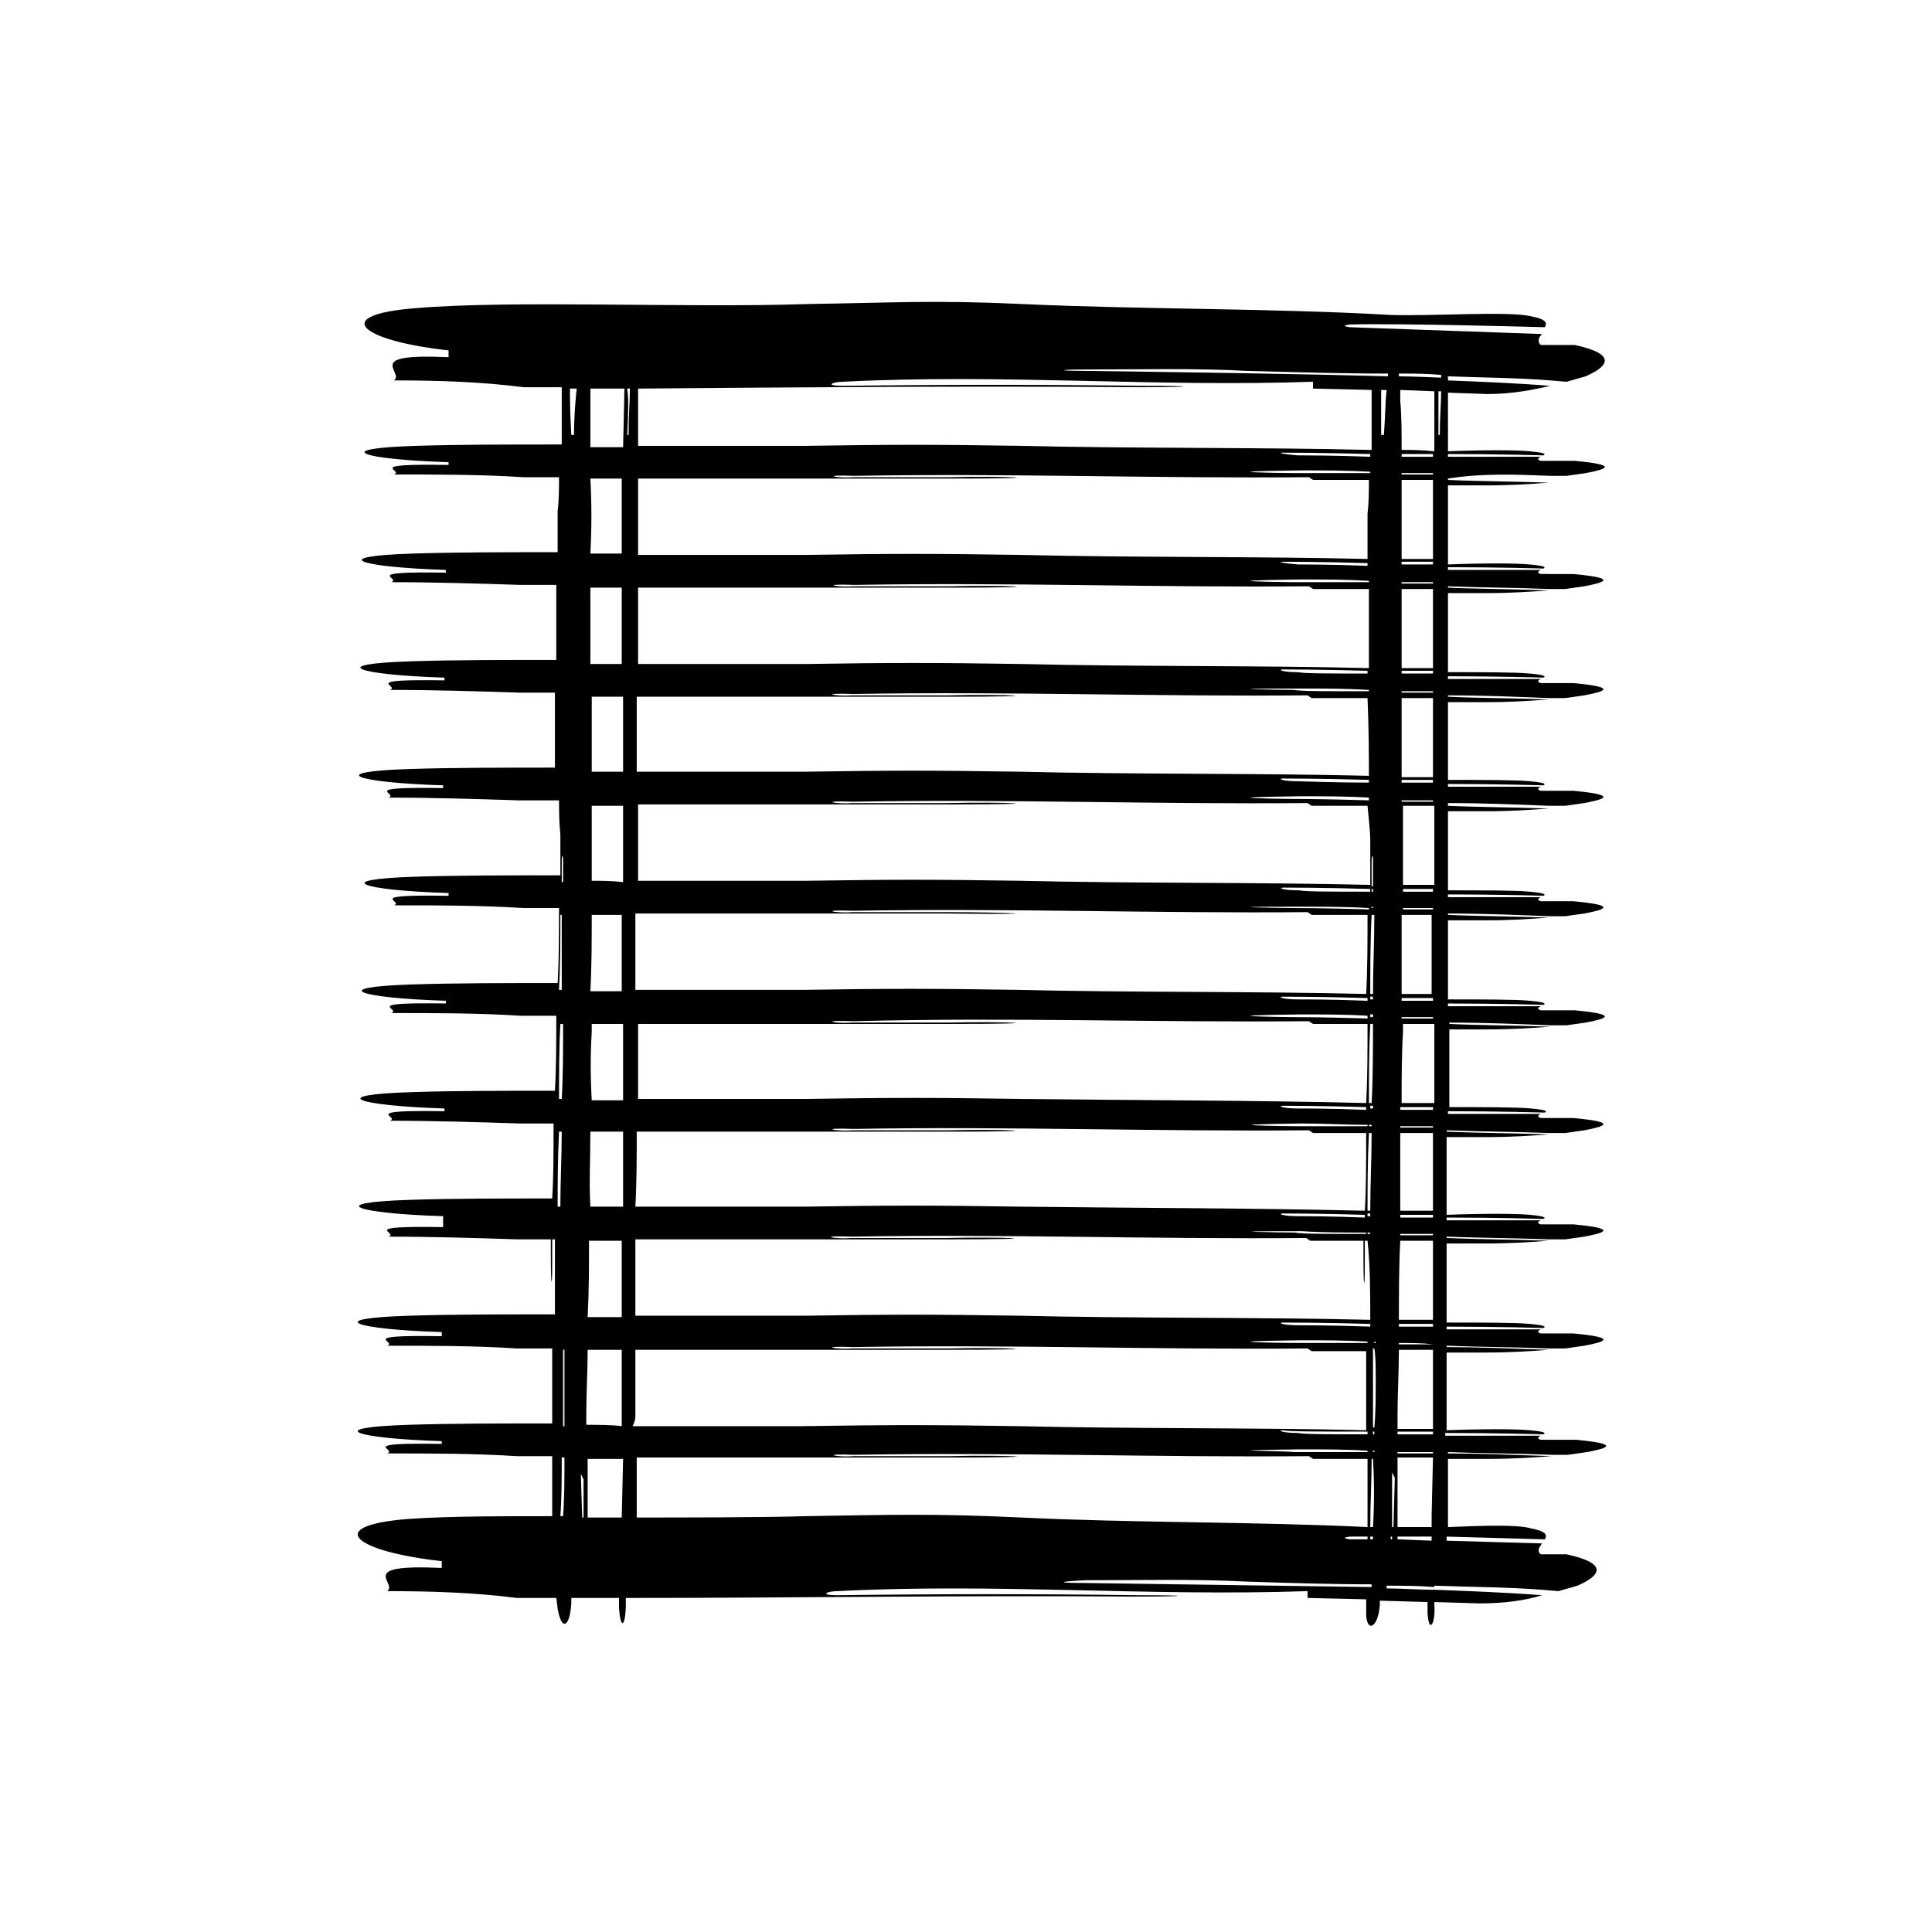 <?xml version="1.0" encoding="utf-8"?>
<!-- Generator: Adobe Illustrator 25.4.1, SVG Export Plug-In . SVG Version: 6.00 Build 0)  -->
<svg version="1.1" id="Calque_1" xmlns="http://www.w3.org/2000/svg" xmlns:xlink="http://www.w3.org/1999/xlink" x="0px" y="0px"
	 viewBox="0 0 141.7 141.7" style="enable-background:new 0 0 141.7 141.7;" xml:space="preserve">
<path d="M113.7,34.9l1.2,0l1.4-0.2c1.6-0.3,2.4-0.6-0.8-0.9H113c-0.3-0.1-0.2-0.2,0-0.3c0,0-3.2,0-6.8,0v-0.2c3.8,0,7,0.1,7,0.1
	c0.2-0.1,0.1-0.2-1-0.3c-1-0.1-3.5-0.1-6,0c0-1.3,0-2.5,0-3.6c0-0.3,0-0.5,0-0.7l2.9,0.1c1.8,0,3.3-0.3,4.6-0.6
	c-2.5-0.2-5-0.3-7.5-0.4c0-0.1,0-0.2,0-0.3c2.5,0.1,5,0.1,7.5,0.3l1.2,0.1l1.4-0.4c1.6-0.7,2.4-1.6-0.8-2.3H113
	c-0.3-0.3-0.1-0.6,0.1-0.8L99,24c0,0-0.8-0.1,0-0.2c3.8-0.1,14.3,0.2,14.3,0.2c0.2-0.3,0.1-0.6-1-0.8c-1.6-0.4-7.2,0-10.3-0.1
	c-8.7-0.5-18.3-0.4-27-0.8c-6.4-0.3-9.4-0.1-15.8,0c-8.7,0.3-21.6-0.3-28.7,0.3c-6.4,0.5-4,2.4,2.4,3.1v0.5c-6.4-0.3-3.2,1.1-4,1.7
	c3.2,0,6.4,0.1,9.5,0.5h2.8c0,1.4,0,2.8,0,4.2c-3.9,0-7.5,0-10.7,0.1c-6.4,0.2-4,1,2.4,1.2v0.2c-6.4-0.1-3.2,0.4-4,0.7
	c3.2,0,6.4,0,9.5,0.2H41c0,0.8,0,1.7-0.1,2.5v3c-3.8,0-7.4,0-10.6,0.1c-6.4,0.2-4,1,2.4,1.2v0.2c-6.4-0.1-3.2,0.4-4,0.7
	c3.2,0,6.4,0.1,9.5,0.2h2.6c0,2.1,0,3.9,0,5.5c-3.8,0-7.4,0-10.6,0.1c-6.4,0.2-4,1,2.4,1.2v0.2c-6.4-0.1-3.2,0.4-4,0.7
	c3.2,0,6.4,0.1,9.5,0.2h2.6c0,2.3,0,4.1,0,5.5c-3.8,0-7.5,0-10.6,0.1c-6.4,0.2-4,1,2.4,1.2v0.2c-6.4-0.1-3.2,0.4-4,0.7
	c3.2,0,6.4,0.1,9.5,0.2H41c0,2,0.1,2.3,0.1,2.5c0,1,0,2,0,3c-3.8,0-7.5,0-10.6,0.1c-6.4,0.2-4,1,2.4,1.2v0.2c-6.4-0.1-3.2,0.4-4,0.7
	c3.2,0,6.4,0,9.5,0.2H41c0,1.9,0,3.7-0.1,5.5c-3.8,0-7.4,0-10.6,0.1c-6.4,0.2-4,1,2.4,1.2v0.2c-6.4-0.1-3.2,0.4-4,0.7
	c3.2,0,6.4,0,9.5,0.2h2.6c0,1.9,0,3.8-0.1,5.5c-3.8,0-7.4,0-10.5,0.1c-6.4,0.2-4,1,2.4,1.2v0.2c-6.4-0.1-3.2,0.4-4,0.7
	c3.2,0,6.4,0.1,9.5,0.2h2.5c0,2.1,0,3.9-0.1,5.5c-3.7,0-7.3,0-10.4,0.1c-6.4,0.2-4,1,2.4,1.2V90c-6.4-0.1-3.2,0.4-4,0.7
	c3.2,0,6.4,0.1,9.5,0.2h2.4c0,0.5,0,0.9,0,1.2c0,2.4,0.1,2.4,0.1,0.7c0-0.4,0-1.1,0-1.9h0.2c0,1.8,0,3.7,0,5.5
	c-3.9,0-7.5,0-10.7,0.1c-6.4,0.2-4,1,2.4,1.2V98c-6.4-0.1-3.2,0.4-4,0.7c3.2,0,6.4,0,9.5,0.2h2.6l0,5.5c-3.8,0-7.4,0-10.5,0.1
	c-6.4,0.2-4,1,2.4,1.2v0.2c-6.4-0.1-3.2,0.4-4,0.7c3.2,0,6.4,0,9.5,0.2h2.6l0,4.3c0,0,0,0,0,0.1c-3.8,0-7.4,0-10.5,0.2
	c-6.4,0.5-4,2.4,2.4,3.1v0.5c-6.4-0.3-3.2,1.1-4,1.7c3.2,0,6.4,0.1,9.5,0.5h2.9l0.1,0.8c0.3,1.7,0.9,1.3,1-0.4v-0.4h3.5l0,0.7
	c0.1,1.7,0.5,1.4,0.5-0.3v-0.4c12.7,0,24.9-0.2,37.3-0.1c4.1,0,4.3-0.1,0.3-0.1c-7.3-0.1-14.5-0.1-22.1,0c-1.4,0-0.7-0.3,0-0.3
	c11.8-0.6,22.7,0.4,34.5,0v0.5l4.3,0.1l0,1.2c0.1,1.3,0.9,0.8,1-0.8v-0.3l3.5,0.1l0,0.8c0.1,1.6,0.6,0.8,0.5-0.6v-0.2l3.3,0.1
	c1.8,0,3.3-0.2,4.6-0.6c-2.6-0.2-5.2-0.3-7.9-0.4v-0.3c2.7,0.1,5.3,0.1,7.9,0.3l1.2,0.1l1.4-0.4c1.6-0.7,2.4-1.6-0.8-2.3H113
	c-0.3-0.3-0.1-0.5,0.1-0.8l-7-0.2v-0.3c3.7,0.1,7.2,0.2,7.2,0.2c0.2-0.3,0.1-0.6-1-0.8c-1-0.3-3.6-0.2-6.1-0.1c0-1.5,0-3.3,0-5l3,0
	c1.8,0,3.3-0.1,4.6-0.2c-2.9-0.1-5.4-0.2-7.6-0.2v-0.1c2.5,0.1,5.1,0.1,7.6,0.2l1.2,0l1.4-0.2c1.6-0.3,2.4-0.6-0.8-0.9H113
	c-0.3-0.1-0.2-0.2,0-0.3c0,0-3.2,0-7,0v-0.2c3.9,0,7.2,0.1,7.2,0.1c0.2-0.1,0.1-0.2-1-0.3c-1-0.1-3.6-0.1-6.1,0v-1
	c0-1.6,0-3.2,0-4.7l2.9,0c1.8,0,3.3-0.1,4.6-0.2c-2.9-0.1-5.4-0.2-7.5-0.2v-0.1c2.5,0.1,5,0.1,7.5,0.2l1.2,0l1.4-0.2
	c1.6-0.3,2.4-0.6-0.8-0.9H113c-0.3-0.1-0.2-0.2,0-0.3c0,0-3.2,0-6.9,0v-0.2c3.8,0,7.1,0.1,7.1,0.1c0.2-0.1,0.1-0.2-1-0.3
	c-1-0.1-3.5-0.1-6.1-0.1c0-1.9,0-3.8,0-5.8l2.9,0c1.8,0,3.3-0.1,4.6-0.2c-2.9-0.1-5.3-0.1-7.5-0.2v-0.1c2.5,0.1,5,0.1,7.5,0.2l1.2,0
	l1.4-0.2c1.6-0.3,2.4-0.6-0.8-0.9H113c-0.3-0.1-0.2-0.2,0-0.3c0,0-3.2,0-6.9,0v-0.2c3.8,0,7.1,0.1,7.1,0.1c0.2-0.1,0.1-0.2-1-0.3
	c-1-0.1-3.5-0.1-6.1,0c0-1.9,0-3.8,0-5.7l2.9,0c1.8,0,3.3-0.1,4.6-0.2c-2.9-0.1-5.3-0.1-7.5-0.2v-0.1c2.5,0.1,5,0.1,7.5,0.2l1.2,0
	l1.4-0.2c1.6-0.3,2.4-0.6-0.8-0.9H113c-0.3-0.1-0.2-0.2,0-0.3c0,0-3.2,0-6.8,0v-0.2c3.8,0,7.1,0.1,7.1,0.1c0.2-0.1,0.1-0.2-1-0.3
	c-1-0.1-3.5-0.1-6-0.1c0-1.8,0-3.5,0-5.2v-0.5l2.8,0c1.8,0,3.3-0.1,4.6-0.2c-2.8-0.1-5.3-0.1-7.4-0.2v-0.1c2.5,0,5,0.1,7.4,0.2
	l1.2,0l1.4-0.2c1.6-0.3,2.4-0.6-0.8-0.9H113c-0.3-0.1-0.2-0.2,0-0.3c0,0-3.1,0-6.8,0v-0.2c3.8,0,7,0.1,7,0.1c0.2-0.1,0.1-0.2-1-0.3
	c-1-0.1-3.5-0.1-6-0.1v-5.8l2.8,0c1.8,0,3.3-0.1,4.6-0.2c-2.8-0.1-5.3-0.1-7.4-0.2v-0.1c2.5,0,5,0.1,7.4,0.2l1.2,0l1.4-0.2
	c1.6-0.3,2.4-0.6-0.8-0.9H113c-0.3-0.1-0.2-0.2,0-0.3c0,0-3.1,0-6.8,0v-0.2c3.8,0,7,0.1,7,0.1c0.2-0.1,0.1-0.2-1-0.3
	c-1-0.1-3.5-0.1-6-0.1v-5.8l2.8,0c1.8,0,3.3-0.1,4.6-0.2c-2.8-0.1-5.3-0.1-7.4-0.2v-0.2c2.5,0,5,0.1,7.4,0.2l1.2,0l1.4-0.2
	c1.6-0.3,2.4-0.6-0.8-0.9H113c-0.3-0.1-0.2-0.2,0-0.3c0,0-3.1,0-6.8,0v-0.2c3.8,0,7,0.1,7,0.1c0.2-0.1,0.1-0.2-1-0.3
	c-1-0.1-3.5-0.1-6-0.1v-1.1c0-1.5,0-3.1,0-4.6l2.8,0c1.8,0,3.3-0.1,4.6-0.2c-2.8-0.1-5.3-0.1-7.4-0.2v-0.1c2.5,0,5,0.1,7.4,0.2
	l1.2,0l1.4-0.2c1.6-0.3,2.4-0.6-0.8-0.9H113c-0.3-0.1-0.2-0.2,0-0.3c0,0-3.2,0-6.8,0v-0.2c3.8,0,7,0.1,7,0.1c0.2-0.1,0.1-0.2-1-0.3
	c-1-0.1-3.5-0.1-6-0.1c0-1.9,0-3.9,0-5.8l2.8,0c1.8,0,3.3-0.1,4.6-0.2c-2.8-0.1-5.3-0.1-7.4-0.2v-0.1c2.5,0.1,5,0.1,7.4,0.2l1.2,0
	l1.4-0.2c1.6-0.3,2.4-0.6-0.8-0.9H113c-0.3-0.1-0.2-0.2,0-0.3c0,0-3.1,0-6.8,0v-0.2c3.8,0,7,0.1,7,0.1c0.2-0.1,0.1-0.2-1-0.3
	c-1-0.1-3.5-0.1-6,0c0-2,0-3.9,0-5.8l2.8,0c1.8,0,3.3-0.1,4.6-0.2c-2.8-0.1-5.3-0.1-7.4-0.2v-0.1C108.7,34.7,111.2,34.8,113.7,34.9
	 M105.1,33.5c-0.8,0-1.6,0-2.3,0v-0.2c0.8,0,1.6,0,2.3,0V33.5z M102.2,112c0,0-0.1,0-0.1,0l0-4l0.2,0.4L102.2,112z M102,112.7h0.1
	v0.2H102V112.7z M100.5,112.9c0-0.1,0-0.1,0-0.2h0.2c0,0.1,0,0.1,0,0.2L100.5,112.9z M100.3,112.9l-1.3,0c0,0-0.8-0.1,0-0.2
	c0.4,0,0.8,0,1.3,0C100.3,112.8,100.3,112.8,100.3,112.9 M100.7,112c0,0-0.1,0-0.2,0c0-1.7,0.1-3.3,0.1-5h0.1
	C100.8,108.7,100.8,110.3,100.7,112 M100.7,106.4h0.1v0.1h-0.1V106.4z M45.6,111.3c-0.8,0-1.7,0-2.5,0c0-1.3,0-2.9,0-4.3h2.6
	L45.6,111.3L45.6,111.3z M42.6,108.1l0.2,0.4l0,2.8c-0.1,0-0.1,0-0.1,0L42.6,108.1z M43,104.5c0-0.2,0-0.5,0-0.7
	c0-1.6,0.1-3.2,0.1-4.8h2.5l0,5.6C44.8,104.5,43.9,104.5,43,104.5 M46.6,103.8c0-1.6,0-3.2,0-4.8c7.7,0,15.3,0,22.9,0
	c8.7,0,4.2-0.2,0-0.1c-2.3,0-4.6,0-7,0c-1.2,0.1-2.6-0.2,0.1-0.1c11.4-0.2,21.9,0.2,33.3,0.1l0.3,0.2l4,0l0,5.8
	c-8.3-0.2-17.2-0.1-25.5-0.3c-6.4-0.1-9.4-0.1-15.8,0c-3,0-9.4,0-12.5,0C46.6,104.2,46.6,104,46.6,103.8 M95.4,98.3
	c1.7,0,3.3,0,4.9,0.1v0.1c-3.3,0-5,0-5.4,0C94.2,98.5,87.8,98.4,95.4,98.3 M100.3,105l0,0.2c-2.6,0-4.7,0-5.1-0.1
	c-1.2,0-1.5-0.2-1.1-0.2C94.3,105,97,105,100.3,105 M95.4,106.3c1.7,0,3.3,0,4.9,0.1v0.1c-3.3,0-5,0-5.4,0
	C94.2,106.4,87.8,106.4,95.4,106.3 M100.7,105h0.1v0.2h-0.1V105z M100.9,101.2c0,1.2,0,2.4-0.1,3.5h-0.1c0-1.2,0-2.5,0-3.7
	c0-0.9,0-1.6,0-2.1h0.1C100.9,99.5,100.9,100.3,100.9,101.2 M100.8,98.5c0,0,0-0.1,0-0.1h0.1c0,0.1,0,0.1,0,0.1
	C100.9,98.5,100.8,98.5,100.8,98.5 M95.2,97.2c-1.2,0-1.5-0.2-1.1-0.2c0.2,0,3,0,6.4,0.1v0.2C97.8,97.2,95.6,97.2,95.2,97.2
	 M100.5,96.8c-8.4-0.2-17.4-0.1-25.7-0.3c-6.4-0.1-9.4-0.1-15.8,0c-3,0-9.4,0-12.4,0c0-1.8,0-3.7,0-5.6c7.7,0,15.3,0,22.8,0
	c8.7,0,4.2-0.2,0-0.1c-2.3,0-4.6,0-7,0c-1.2,0.1-2.6-0.2,0.1-0.1c11.4-0.2,21.9,0.2,33.3,0.1l0.3,0.2l3.9,0c0,0.5,0,0.9,0,1.2
	c0,2.4,0.1,2.4,0.1,0.7c0-0.4,0-1.1,0-1.9h0.2C100.5,92.9,100.5,94.8,100.5,96.8 M43.4,64.6c0-1.8,0-3.7,0-5.5h2.3v5.6
	C44.9,64.6,44.2,64.6,43.4,64.6 M43.4,67.1h2.2v5.6c-0.8,0-1.5,0-2.3,0C43.4,70.8,43.4,68.9,43.4,67.1 M69.5,66.9c-2.3,0-4.6,0-7,0
	c-1.2,0.1-2.6-0.2,0.1-0.1c11.4-0.2,21.9,0.2,33.3,0.1l0.3,0.2l4.1,0c0,1.9,0,3.9-0.1,5.8c-8.3-0.2-17.3-0.1-25.5-0.3
	c-6.4-0.1-9.4-0.1-15.8,0c-3,0-9.3,0-12.3,0v-5.6c7.7,0,15.2,0,22.7,0C78.3,67.1,73.7,66.9,69.5,66.9 M95.4,66.5c1.7,0,3.4,0,5,0.1
	c0,0,0,0.1,0,0.1c-3.4-0.1-5.1-0.1-5.5-0.1C94.2,66.6,87.8,66.5,95.4,66.5 M94.2,65.1c0.1,0,2.9,0,6.3,0.1v0.2c-2.7,0-4.8,0-5.2-0.1
	C94,65.3,93.7,65.1,94.2,65.1 M95.2,81.3c-1.2,0-1.5-0.2-1.1-0.2c0.1,0,2.8,0,6.1,0.1v0.2C97.7,81.3,95.6,81.3,95.2,81.3
	 M100.3,82.5v0.1c-3.3,0-4.9,0-5.3,0c-0.7,0-7.1-0.1,0.5-0.2C97.1,82.4,98.7,82.5,100.3,82.5 M74.9,80.6c-6.4-0.1-9.4-0.1-15.8,0
	c-3,0-9.3,0-12.3,0c0-1.6,0-3.3,0-4.9v-0.6c7.7,0,15.2,0,22.7,0c8.7,0,4.2-0.2,0-0.1c-2.3,0-4.6,0-7,0c-1.2,0.1-2.6-0.2,0.1-0.1
	C74.1,74.6,84.5,75,96,74.9l0.3,0.2l4,0c0,2,0,4-0.1,5.8C92,80.7,83.1,80.7,74.9,80.6 M94.9,74.6c-0.7,0-7.1-0.1,0.5-0.2
	c1.7,0,3.3,0,4.9,0.1c0,0.1,0,0.1,0,0.2C97,74.6,95.3,74.6,94.9,74.6 M95.2,73.3c-1.2,0-1.5-0.2-1.1-0.2c0.1,0,2.9,0,6.2,0.1
	c0,0.1,0,0.1,0,0.2C97.7,73.3,95.6,73.3,95.2,73.3 M43.4,75.7c0-0.2,0-0.4,0-0.6h2.3v5.6c-0.8,0-1.6,0-2.3,0
	C43.3,78.9,43.3,77.3,43.4,75.7 M43.3,83h2.4v5.5c-0.8,0-1.6,0-2.4,0C43.2,86.7,43.3,84.9,43.3,83 M46.7,83c7.7,0,15.3,0,22.8,0
	c8.7,0,4.2-0.2,0-0.1c-2.3,0-4.6,0-7,0c-1.2,0.1-2.6-0.2,0.1-0.1C74.1,82.6,84.5,83,96,82.9l0.3,0.2l3.9,0c0,2.2,0,4.2-0.1,5.7
	c-8.3-0.2-17.2-0.2-25.3-0.3c-6.4-0.1-9.4-0.1-15.8,0c-3,0-9.3,0-12.4,0C46.7,86.7,46.7,84.9,46.7,83 M95.2,89.2
	c-1.2,0-1.5-0.2-1.1-0.2c0.1,0,2.8,0,6,0.1v0.2C97.6,89.2,95.6,89.2,95.2,89.2 M100.2,90.4v0.1c-3.2,0-4.8,0-5.2-0.1
	c-0.7,0-7.1-0.1,0.5-0.1C97,90.4,98.6,90.4,100.2,90.4 M100.3,90.5v-0.1c0.1,0,0.1,0,0.2,0v0.1H100.3z M100.3,89.2
	c0-0.1,0-0.1,0-0.2h0.2v0.2H100.3z M100.5,88.8c0,0-0.1,0-0.2,0c0-1.6,0-3.6,0.1-5.7h0.2C100.6,85,100.5,86.9,100.5,88.8
	 M100.4,82.6v-0.1c0.1,0,0.1,0,0.2,0v0.1H100.4z M100.5,81.3c0-0.1,0-0.1,0-0.2h0.2c0,0.1,0,0.1,0,0.2H100.5z M100.6,80.9h-0.2
	c0-1.9,0-3.8,0.1-5.8h0.2C100.7,77,100.7,79,100.6,80.9 M100.5,74.6c0,0,0-0.1,0-0.2c0.1,0,0.1,0,0.2,0v0.2H100.5z M100.5,73.3v-0.2
	c0.1,0,0.1,0,0.2,0v0.2H100.5z M100.7,72.9c-0.1,0-0.1,0-0.2,0c0-1.9,0-3.9,0.1-5.8h0.2C100.8,69.1,100.7,71,100.7,72.9 M100.6,66.5
	h0.1v0.1h-0.1V66.5z M100.6,65.4c0-0.1,0-0.1,0-0.2h0.1v0.2H100.6z M100.6,64.9c0-0.6,0-1.2,0-1.7c0-0.5,0.1-0.6,0.1-0.1
	c0,0.6,0,1.2,0,1.9H100.6z M100.5,61.6c0,1.1,0,2.2,0,3.3c-8.4-0.2-17.3-0.1-25.6-0.3c-6.4-0.1-9.4-0.1-15.8,0c-3,0-9.3,0-12.3,0
	v-5.6c7.7,0,15.2,0,22.7,0c8.7,0,4.2-0.2,0-0.1c-2.3,0-4.6,0-7,0c-1.2,0.1-2.6-0.2,0.1-0.1c11.4-0.2,21.9,0.2,33.3,0.1l0.3,0.2
	l4.1,0C100.5,61.1,100.5,61.4,100.5,61.6 M94.9,58.6c-0.7,0-7.1-0.1,0.5-0.2c1.7,0,3.4,0,5,0.1v0.2C97,58.6,95.4,58.6,94.9,58.6
	 M95.2,57.3c-1.2,0-1.5-0.2-1.1-0.2c0.1,0,2.9,0,6.3,0.1c0,0.1,0,0.1,0,0.2C97.8,57.4,95.6,57.3,95.2,57.3 M100.4,56.9
	c-8.3-0.2-17.3-0.1-25.6-0.3c-6.4-0.1-9.4-0.1-15.8,0c-3,0-9.3,0-12.3,0v-0.8c0-1.6,0-3.1,0-4.7c7.7,0,15.2,0,22.8,0
	c8.7,0,4.2-0.2,0-0.1c-2.3,0-4.6,0-7,0c-1.2,0.1-2.6-0.2,0.1-0.1c11.4-0.2,21.9,0.2,33.3,0.1l0.3,0.2l4.1,0
	C100.4,53.6,100.4,55.5,100.4,56.9 M94.9,50.6c-0.7,0-7.1-0.1,0.5-0.1c1.7,0,3.3,0,5,0.1v0.1C97,50.7,95.4,50.7,94.9,50.6
	 M95.2,49.3c-1.2,0-1.5-0.2-1.1-0.2c0.1,0,2.9,0,6.2,0.1v0.2C97.7,49.4,95.6,49.4,95.2,49.3 M100.4,49c-8.3-0.2-17.3-0.1-25.5-0.3
	c-6.4-0.1-9.4-0.1-15.8,0c-3,0-9.3,0-12.3,0c0-1.9,0-3.7,0-5.6c7.7,0,15.2,0,22.8,0c8.7,0,4.2-0.2,0-0.1c-2.3,0-4.6,0-7,0
	c-1.2,0.1-2.6-0.2,0.1-0.1C74.1,42.7,84.5,43.1,96,43l0.3,0.2l4.1,0C100.4,45.3,100.4,47.3,100.4,49 M94.9,42.7
	c-0.7,0-7.1-0.1,0.5-0.2c1.7,0,3.3,0,5,0.1v0.1C97,42.7,95.4,42.7,94.9,42.7 M95.2,41.4c-1.2-0.1-1.5-0.2-1.1-0.2
	c0.1,0,2.9,0,6.2,0.1v0.2C97.7,41.4,95.6,41.4,95.2,41.4 M100.4,41c-8.3-0.2-17.3-0.1-25.5-0.3c-6.4-0.1-9.4-0.1-15.8,0
	c-3,0-9.3,0-12.3,0c0-1.9,0-3.8,0-5.6c7.7,0,15.2,0,22.8,0c8.7,0,4.2-0.2,0-0.1c-2.3,0-4.6,0-7,0c-1.2,0.1-2.6-0.2,0.1-0.1
	C74.1,34.7,84.5,35.1,96,35l0.3,0.2l4.1,0c0,0.8,0,1.6-0.1,2.5V41L100.4,41z M94.9,34.7c-0.7,0-7.1-0.1,0.5-0.2c1.7,0,3.4,0,5.1,0.1
	v0.1C97.1,34.7,95.4,34.7,94.9,34.7 M95.2,33.4c-1.2-0.1-1.5-0.2-1.1-0.2c0.1,0,3,0,6.4,0.1v0.2C97.8,33.4,95.6,33.4,95.2,33.4
	 M101.3,28.6l0.4,0c-0.1,0.9-0.1,2-0.2,3.3h-0.2C101.3,30.2,101.3,29.2,101.3,28.6 M102.8,33c0-1.3,0-2.5-0.1-3.6c0-0.3,0-0.5,0-0.8
	l2.5,0.1l0,4.4C104.3,33,103.5,33,102.8,33 M105.6,31.9h-0.1c0-1.6,0-2.6,0-3.2l0.2,0C105.7,29.6,105.6,30.6,105.6,31.9 M105.7,27.7
	c-0.1,0-2.2-0.1-3.1-0.1c0-0.1,0-0.1,0-0.2c1.1,0,2.1,0,3.1,0.1C105.7,27.6,105.7,27.6,105.7,27.7 M79.6,27.1c4,0,8.1-0.1,11.8,0.1
	c3.6,0.1,7,0.2,10.4,0.2c0,0.1,0,0.1,0,0.2c-7.4-0.2-15-0.3-22.4-0.4C77.5,27.2,77.6,27.1,79.6,27.1 M83.6,28.4
	c4.1,0,4.3-0.1,0.3-0.1c-7.3-0.1-14.5-0.1-22.1,0c-1.4,0-0.7-0.3,0-0.3c11.8-0.6,22.7,0.4,34.5,0v0.5l4.3,0.1c0,1.5,0,3,0,4.4
	c-8.4-0.2-17.4-0.1-25.7-0.3c-6.4-0.1-9.4-0.1-15.8,0c-3,0-9.3,0-12.3,0c0-1.2,0-2.3,0-3.3c0-0.3,0-0.6,0-0.9
	C59.2,28.4,71.3,28.3,83.6,28.4 M46,28.5h0.2c0,0.9-0.1,2.1-0.1,3.4h-0.1C46.1,30.1,46.1,29.1,46,28.5 M41.8,28.5h0.5
	c-0.1,0.9-0.2,2.1-0.2,3.4h-0.2C41.8,30.1,41.8,29.1,41.8,28.5 M43.3,29.4c0-0.3,0-0.6,0-0.9c0.8,0,1.7,0,2.5,0l-0.1,4.3
	c-0.8,0-1.6,0-2.4,0C43.3,31.6,43.3,30.4,43.3,29.4 M43.3,35.1h2.3l0,2.5v3c-0.8,0-1.5,0-2.3,0C43.4,38.8,43.4,36.9,43.3,35.1
	 M43.3,43.1h2.3v5.6c-0.8,0-1.6,0-2.3,0C43.3,46.8,43.3,45,43.3,43.1 M43.4,55.8c0-1.6,0-3.1,0-4.7h2.3v5.5h-2.3
	C43.4,56.4,43.4,56.1,43.4,55.8 M41.2,63.2c0-0.5,0.1-0.6,0.1-0.1c0,0.5,0,1,0,1.6h-0.1C41.2,64.2,41.2,63.7,41.2,63.2 M41.1,67.1
	h0.1c0,1.9,0,3.7,0,5.5h-0.2C41.1,70.7,41.1,68.9,41.1,67.1 M41.1,75.1h0.2c0,1.9,0,3.7-0.1,5.5H41C41,78.8,41,76.9,41.1,75.1
	 M40.9,88.5c0-1.6,0-3.4,0.1-5.5h0.2c0,1.8-0.1,3.6-0.1,5.5H40.9z M43.2,91h2.4v5.6c-0.8,0-1.7,0-2.5,0C43.2,94.7,43.2,92.8,43.2,91
	 M41.3,101.1c0-0.9,0-1.6,0-2.1h0.1c0,0.6,0,1.3,0,2.3c0,1.1,0,2.2,0,3.3h-0.1C41.3,103.3,41.3,102.2,41.3,101.1 M41.2,106.9h0.2
	c0,1.5,0,2.9-0.1,4.3h-0.2C41.2,109.8,41.2,108.4,41.2,106.9 M59.1,111.2c-3,0.1-9.4,0.1-12.4,0.1c0-1.3,0-2.9,0-4.4
	c7.8,0,15.3,0,22.9,0c8.7,0,4.2-0.2,0-0.1c-2.3,0-4.6,0-7,0c-1.2,0.1-2.6-0.2,0.1-0.1c11.4-0.2,21.9,0.2,33.3,0.1l0.3,0.2l4,0l0,4.3
	c0,0.3,0,0.5,0,0.7c-8.3-0.4-17.2-0.3-25.4-0.7C68.5,111,65.4,111.1,59.1,111.2 M79.3,116.1c-1.8,0-1.7-0.1,0.3-0.2
	c4,0,8.1-0.1,11.8,0.1c3.2,0.1,6.2,0.2,9.2,0.2l0,0.2C93.6,116.3,86.4,116.2,79.3,116.1 M105.2,116.6c-1.2,0-2.4-0.1-3.5-0.1v-0.2
	c1.2,0,2.3,0,3.5,0.1V116.6z M105,113l-2.5-0.1c0-0.1,0-0.2,0-0.2c0.8,0,1.7,0,2.5,0V113z M105,111.2v0.8c-0.9,0-1.8,0-2.5,0
	c0-1.5,0-3.3,0-5.1l2.6,0L105,111.2z M105.1,106.6c-0.9,0-1.8,0-2.6,0v-0.1c0.9,0,1.7,0,2.6,0V106.6z M105.1,105.2
	c-0.9,0-1.7,0-2.6,0V105c0.9,0,1.7,0,2.6,0L105.1,105.2z M105.1,104.8c-0.9,0-1.8,0-2.6,0c0-0.4,0-0.7,0-1c0-1.6,0.1-3.2,0.1-4.8
	l2.5,0L105.1,104.8z M105.1,98.6c-0.9,0-1.7,0-2.5,0c0,0,0-0.1,0-0.1c0.8,0,1.7,0,2.5,0.1V98.6z M105.1,97.3c-0.8,0-1.7,0-2.5,0
	c0-0.1,0-0.1,0-0.2c0.8,0,1.7,0,2.5,0V97.3z M105.1,96.8c-0.9,0-1.7,0-2.5,0c0-1.9,0-3.9,0.1-5.8l2.4,0V96.8z M105.1,90.6
	c-0.9,0-1.7,0-2.4,0v-0.1c0.8,0,1.6,0,2.4,0V90.6z M105.1,89.3c-0.8,0-1.6,0-2.4,0v-0.2c0.8,0,1.6,0,2.4,0V89.3z M105.1,88.8
	c-0.8,0-1.7,0-2.4,0c0-1.9,0-3.8,0-5.7l2.4,0V88.8z M105.1,82.7c-0.8,0-1.6,0-2.4,0v-0.1c0.8,0,1.6,0,2.4,0V82.7z M105.1,81.4
	c-0.8,0-1.6,0-2.4,0v-0.2c0.8,0,1.6,0,2.4,0V81.4z M105.1,80.9c-0.8,0-1.6,0-2.3,0c0-1.8,0-3.5,0.1-5.2v-0.6l2.3,0V80.9z
	 M105.1,74.7c-0.8,0-1.6,0-2.3,0v-0.1c0.8,0,1.5,0,2.3,0V74.7z M105.1,73.4c-0.8,0-1.5,0-2.3,0c0-0.1,0-0.1,0-0.2c0.8,0,1.5,0,2.3,0
	V73.4z M105.1,72.9c-0.8,0-1.6,0-2.3,0c0-1.9,0-3.9,0-5.8l2.2,0V72.9z M105.1,66.7c-0.8,0-1.5,0-2.2,0v-0.1c0.7,0,1.5,0,2.2,0V66.7z
	 M105.1,65.4c-0.7,0-1.5,0-2.2,0v-0.2c0.7,0,1.5,0,2.2,0V65.4z M105.1,64.9c-0.8,0-1.5,0-2.2,0c0-1.9,0-3.9,0-5.8l2.3,0V64.9z
	 M105.1,58.8c-0.8,0-1.6,0-2.3,0v-0.1c0.8,0,1.5,0,2.3,0V58.8z M105.1,57.4c-0.8,0-1.5,0-2.3,0v-0.2c0.8,0,1.5,0,2.3,0V57.4z
	 M105.1,57c-0.8,0-1.6,0-2.3,0v-1.1c0-1.5,0-3.1,0-4.7l2.3,0V57z M105.1,50.8c-0.8,0-1.6,0-2.3,0v-0.1c0.8,0,1.5,0,2.3,0V50.8z
	 M105.1,49.4c-0.8,0-1.5,0-2.3,0v-0.2c0.8,0,1.5,0,2.3,0V49.4z M105.1,49c-0.8,0-1.6,0-2.3,0c0-1.9,0-3.9,0-5.8l2.3,0V49z
	 M105.1,42.8c-0.8,0-1.6,0-2.3,0c0,0,0-0.1,0-0.1c0.8,0,1.5,0,2.3,0V42.8z M105.1,41.4c-0.8,0-1.5,0-2.3,0v-0.2c0.8,0,1.5,0,2.3,0
	V41.4z M105.1,37.7v3.3v0c-0.8,0-1.6,0-2.3,0c0-2,0-3.9,0-5.8l2.3,0L105.1,37.7z M105.1,34.8c-0.8,0-1.6,0-2.3,0v-0.1
	c0.8,0,1.6,0,2.3,0V34.8z"/>
</svg>
